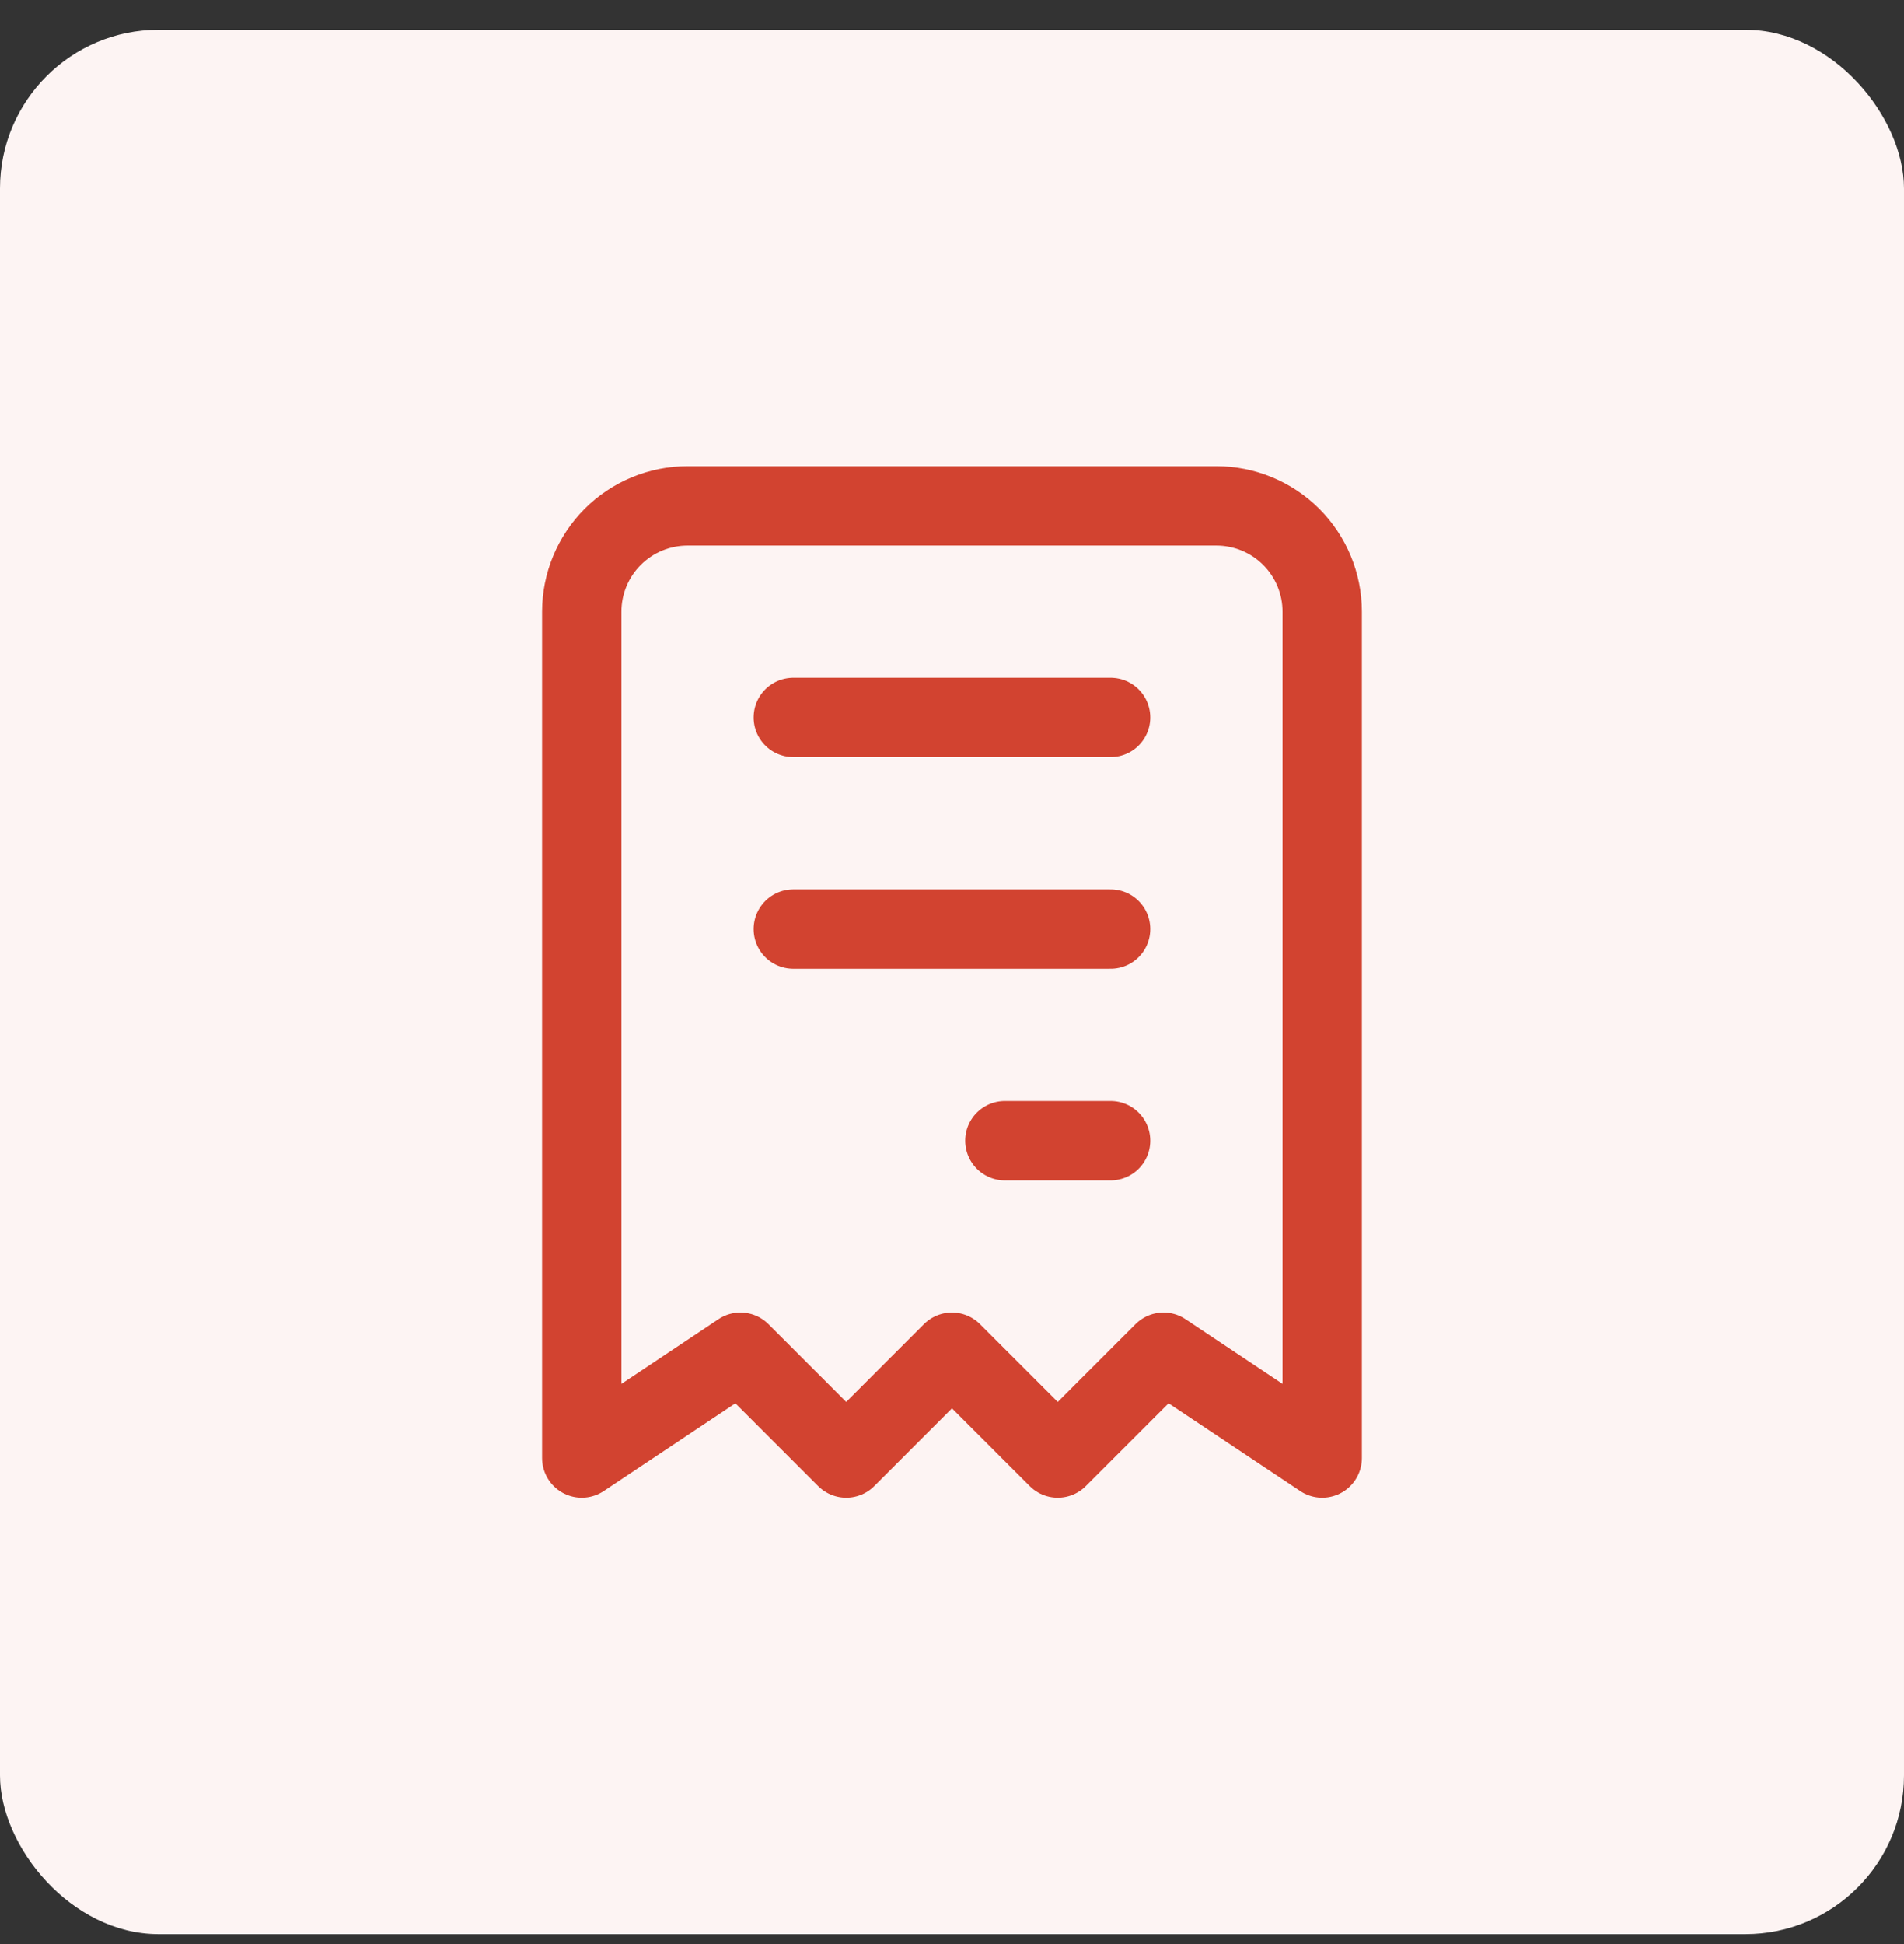 <svg width="48" height="49" viewBox="0 0 48 49" fill="none" xmlns="http://www.w3.org/2000/svg">
<rect x="0" y="0" width="48" height="49" fill="#333333" stroke="none"/>
<rect y="0.75" width="48" height="48" rx="4" fill="#FDF4F3"/>
<path d="M19.999 18.083H27.999M19.999 23.417H27.999M25.333 28.75H27.999M14.666 36.75V15.417C14.666 14.709 14.947 14.031 15.447 13.531C15.947 13.031 16.625 12.75 17.333 12.75H30.666C31.373 12.75 32.051 13.031 32.552 13.531C33.052 14.031 33.333 14.709 33.333 15.417V36.75L29.333 34.083L26.666 36.75L23.999 34.083L21.333 36.75L18.666 34.083L14.666 36.75Z" stroke="#D24330" stroke-width="2" stroke-linecap="round" stroke-linejoin="round"/>
</svg>

